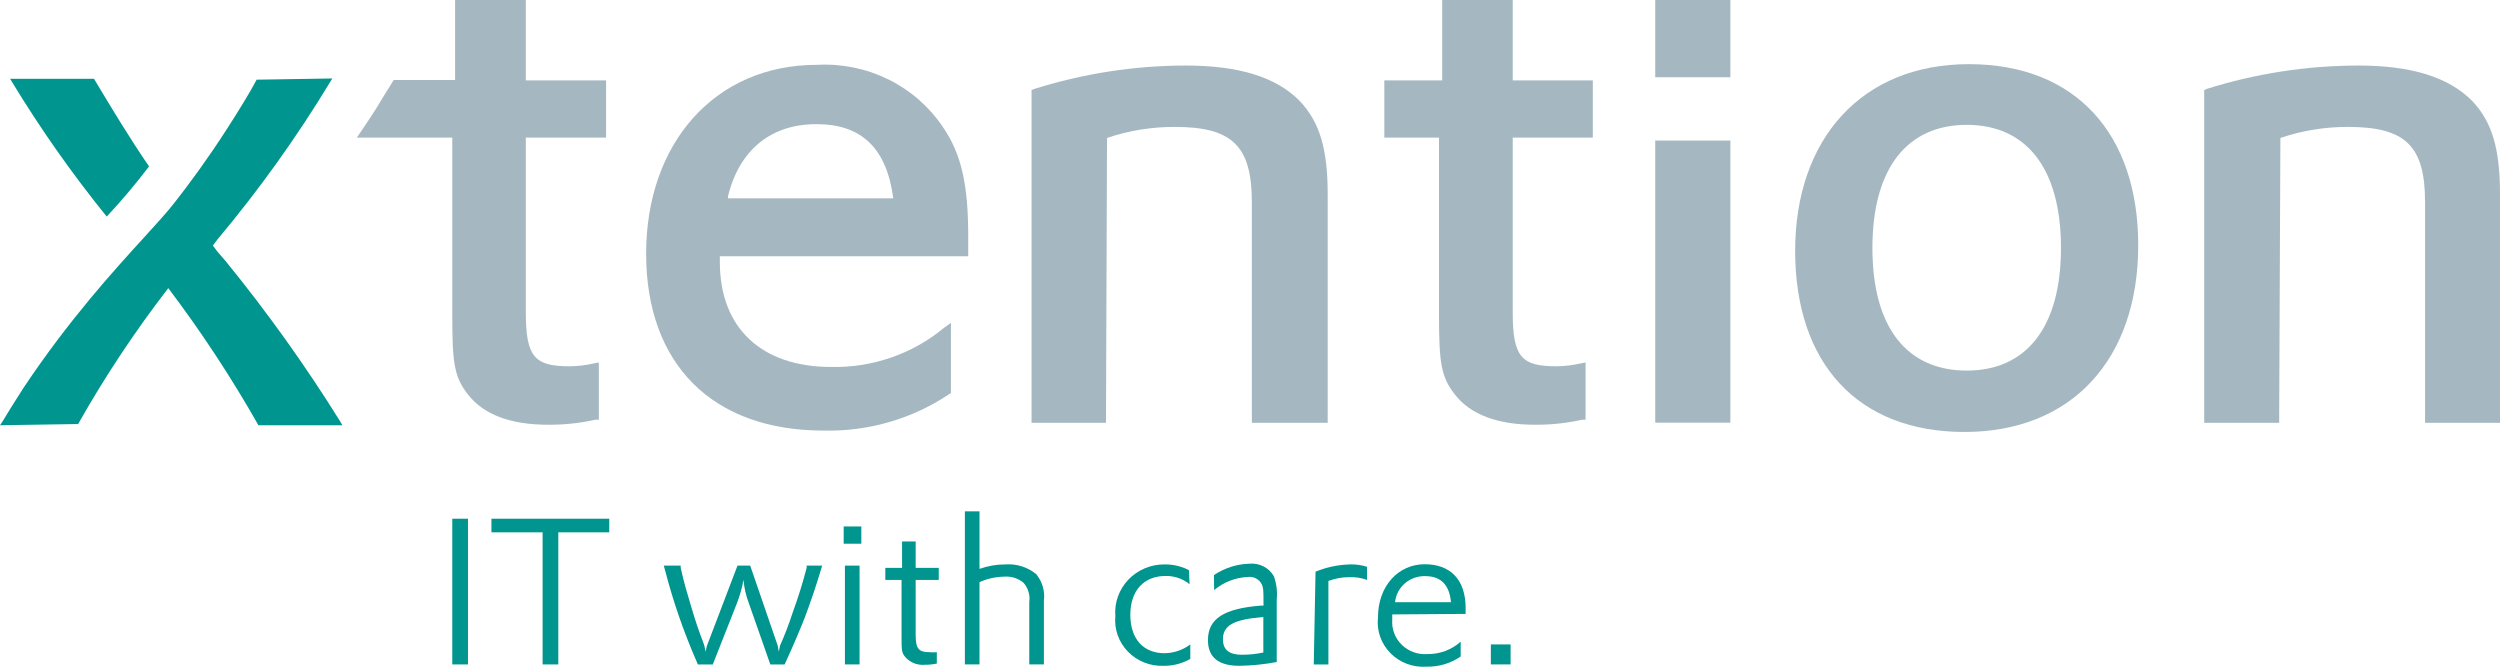 <svg width="150" height="40" viewBox="0 0 150 40" fill="none" xmlns="http://www.w3.org/2000/svg">
  <g clip-path="url(#clip0_372_1181)">
    <path d="M31.549 3.78005e-05V4.822H36.365V8.257H31.549V18.738C31.549 21.438 32.089 21.976 34.174 21.976C34.651 21.973 35.127 21.918 35.592 21.811L35.931 21.749V25.184H35.719C34.785 25.392 33.83 25.493 32.872 25.484C30.66 25.484 28.999 24.884 28.057 23.642C27.252 22.607 27.136 21.769 27.136 18.893V8.257H21.41C21.675 7.853 22.468 6.725 22.871 6.011L23.622 4.801H27.305V-0.021L31.549 3.78005e-05Z" fill="#A5B8C1"/>
    <path fill-rule="evenodd" clip-rule="evenodd" d="M43.191 15.727C43.191 19.679 45.689 22.018 49.88 22.018C52.334 22.068 54.723 21.245 56.601 19.7L57.056 19.369V23.59L56.929 23.663C54.716 25.141 52.084 25.902 49.404 25.835C42.747 25.835 38.768 21.852 38.768 15.22C38.768 8.588 42.895 3.89 49.013 3.89C50.495 3.809 51.974 4.11 53.301 4.764C54.627 5.417 55.754 6.401 56.569 7.615C57.702 9.25 58.093 11.133 58.093 14.165V15.375H43.191V15.727ZM48.97 7.45C46.271 7.45 44.356 8.991 43.678 11.785V11.899H53.595C53.203 8.867 51.658 7.45 49.013 7.45" fill="#A5B8C1"/>
    <path d="M62.051 5.339C64.989 4.412 68.056 3.937 71.142 3.932C74.317 3.932 76.561 4.615 77.979 6.053C79.176 7.315 79.662 8.919 79.662 11.661V25.37H75.111V12.126C75.111 8.764 73.937 7.615 70.497 7.615C69.11 7.609 67.733 7.833 66.422 8.277L66.359 25.37H61.893V5.401L62.051 5.339Z" fill="#A5B8C1"/>
    <path d="M86.531 4.822V0H90.764V4.822H95.569V8.257H90.764V18.738C90.764 21.438 91.293 21.976 93.388 21.976C93.866 21.973 94.342 21.917 94.807 21.811L95.134 21.749V25.184H94.923C93.993 25.392 93.04 25.493 92.087 25.484C89.875 25.484 88.213 24.884 87.271 23.642C86.467 22.607 86.34 21.769 86.34 18.893V8.257H83.059V4.822H86.531Z" fill="#A5B8C1"/>
    <path d="M103.823 0H99.314V4.635H103.823V0Z" fill="#A5B8C1"/>
    <path d="M103.823 8.433H99.314V25.36H103.823V8.433Z" fill="#A5B8C1"/>
    <path fill-rule="evenodd" clip-rule="evenodd" d="M128.294 14.713C128.294 21.573 124.293 25.918 117.869 25.918C111.445 25.918 107.709 21.78 107.709 15.054C107.709 8.329 111.71 3.849 118.133 3.849C124.558 3.849 128.294 8.06 128.294 14.713ZM123.658 14.878C123.658 10.047 121.541 7.491 118.006 7.491C114.471 7.491 112.345 10.047 112.345 14.878C112.345 19.71 114.461 22.235 118.006 22.235C121.552 22.235 123.658 19.679 123.658 14.878Z" fill="#A5B8C1"/>
    <path d="M132.39 5.339C135.331 4.412 138.401 3.937 141.492 3.932C144.667 3.932 146.9 4.615 148.329 6.053C149.524 7.315 150.001 8.919 150.001 11.661V25.37H145.503V12.126C145.503 8.764 144.339 7.615 140.888 7.615C139.505 7.61 138.131 7.834 136.824 8.277L136.75 25.37H132.252V5.401L132.39 5.339Z" fill="#A5B8C1"/>
    <path d="M28.079 31.123H27.137V39.866H28.079V31.123Z" fill="#00968F"/>
    <path d="M32.556 39.866H33.498V31.94H36.556V31.123H29.486V31.94H32.556V39.866Z" fill="#00968F"/>
    <path d="M39.826 33.937L39.9 34.206C40.383 36.068 41.013 37.891 41.784 39.659L41.869 39.866H42.768L44.208 36.213C44.387 35.754 44.522 35.279 44.61 34.796C44.652 35.281 44.762 35.758 44.938 36.213L46.219 39.866H47.076L47.171 39.659C47.552 38.831 47.975 37.848 48.293 37.041C48.674 36.006 48.949 35.21 49.256 34.185L49.33 33.937H48.399V34.071C48.145 35.034 47.922 35.758 47.541 36.813C47.33 37.467 47.083 38.11 46.801 38.738L46.727 39.1L46.663 38.738L45.012 33.937H44.25L42.419 38.738L42.334 39.1L42.26 38.738L42.208 38.583C41.879 37.724 41.731 37.269 41.456 36.348C41.181 35.427 41.064 35.044 40.842 34.071V33.937H39.826Z" fill="#00968F"/>
    <path fill-rule="evenodd" clip-rule="evenodd" d="M50.695 39.865H51.574V33.937H50.695V39.865ZM50.621 32.623H51.679V31.588H50.621V32.623Z" fill="#00968F"/>
    <path d="M53.119 34.796H54.093V38.21C54.093 38.976 54.093 39.162 54.315 39.421C54.459 39.586 54.643 39.715 54.849 39.796C55.056 39.877 55.279 39.908 55.501 39.886C55.739 39.888 55.977 39.863 56.209 39.814V39.131C56.065 39.145 55.92 39.145 55.776 39.131C55.119 39.131 54.94 38.924 54.94 38.096V34.796H56.326V34.071H54.94V32.488H54.124V34.071H53.119V34.796Z" fill="#00968F"/>
    <path d="M57.893 39.865H58.771V34.93C59.239 34.718 59.748 34.605 60.263 34.599C60.471 34.584 60.68 34.608 60.878 34.672C61.076 34.736 61.259 34.838 61.417 34.972C61.554 35.13 61.655 35.316 61.713 35.516C61.772 35.715 61.786 35.925 61.756 36.13V39.865H62.634V36.048C62.671 35.763 62.648 35.475 62.568 35.199C62.488 34.924 62.352 34.667 62.168 34.444C61.654 34.025 60.994 33.817 60.327 33.864C59.796 33.864 59.269 33.955 58.771 34.133V30.678H57.893V39.865Z" fill="#00968F"/>
    <path d="M71.334 34.206C70.886 33.978 70.388 33.86 69.884 33.864C69.475 33.86 69.07 33.939 68.694 34.097C68.319 34.254 67.981 34.486 67.702 34.778C67.424 35.07 67.21 35.416 67.076 35.793C66.941 36.17 66.888 36.57 66.92 36.968C66.884 37.355 66.932 37.746 67.062 38.113C67.192 38.48 67.401 38.816 67.675 39.098C67.948 39.38 68.28 39.602 68.648 39.748C69.016 39.895 69.412 39.963 69.809 39.948C70.374 39.957 70.931 39.814 71.418 39.534V38.665C70.975 39 70.433 39.185 69.873 39.193C68.592 39.193 67.82 38.324 67.82 36.886C67.82 35.447 68.624 34.558 69.936 34.558C70.462 34.548 70.973 34.725 71.376 35.054L71.334 34.206Z" fill="#00968F"/>
    <path fill-rule="evenodd" clip-rule="evenodd" d="M72.847 35.406C73.408 34.932 74.117 34.655 74.858 34.62C75.028 34.596 75.201 34.625 75.353 34.703C75.505 34.781 75.628 34.904 75.704 35.054C75.8 35.251 75.81 35.396 75.81 36.172V36.337H75.652C73.429 36.513 72.477 37.124 72.477 38.407C72.477 39.441 73.112 39.948 74.36 39.948C75.113 39.937 75.864 39.861 76.604 39.721V35.975C76.652 35.503 76.593 35.027 76.435 34.578C76.291 34.324 76.073 34.117 75.81 33.983C75.547 33.848 75.248 33.793 74.953 33.823C74.195 33.847 73.46 34.084 72.836 34.506L72.847 35.406ZM75.8 39.152C75.378 39.239 74.95 39.284 74.519 39.286C73.747 39.286 73.376 38.986 73.376 38.355C73.376 37.517 74.032 37.165 75.8 37.02V39.152Z" fill="#00968F"/>
    <path d="M78.826 39.866H79.705V34.858C80.106 34.705 80.534 34.628 80.964 34.63C81.325 34.615 81.685 34.671 82.022 34.796V34.009C81.709 33.907 81.379 33.858 81.049 33.864C80.322 33.877 79.603 34.025 78.932 34.299L78.826 39.866Z" fill="#00968F"/>
    <path fill-rule="evenodd" clip-rule="evenodd" d="M87.938 36.834V36.482C87.938 34.806 87.049 33.854 85.483 33.854C83.916 33.854 82.678 35.137 82.678 37.051C82.635 37.44 82.68 37.833 82.809 38.203C82.939 38.572 83.15 38.91 83.428 39.191C83.705 39.472 84.043 39.691 84.416 39.83C84.79 39.97 85.189 40.028 85.588 40C86.322 40.017 87.042 39.803 87.641 39.39V38.5C87.1 38.988 86.388 39.254 85.652 39.245C85.368 39.267 85.083 39.228 84.816 39.132C84.549 39.035 84.307 38.884 84.106 38.687C83.904 38.49 83.749 38.253 83.651 37.992C83.552 37.731 83.513 37.453 83.535 37.175C83.535 37.103 83.535 36.999 83.535 36.865L87.938 36.834ZM83.704 36.13C83.747 35.694 83.958 35.29 84.294 35C84.63 34.71 85.066 34.556 85.514 34.568C86.446 34.568 86.964 35.085 87.059 36.13H83.704Z" fill="#00968F"/>
    <path d="M90.637 38.665H89.451V39.865H90.637V38.665Z" fill="#00968F"/>
    <path fill-rule="evenodd" clip-rule="evenodd" d="M1.418 23.259C0.942 24.004 0.508 24.687 0.127 25.328L0 25.515L4.688 25.442C6.29 22.602 8.098 19.878 10.097 17.289C12.081 19.913 13.888 22.66 15.505 25.515H20.543L20.426 25.308C18.34 21.955 16.038 18.734 13.536 15.665L13.028 15.075L12.774 14.734L13.06 14.351C15.553 11.378 17.81 8.223 19.812 4.915L19.939 4.708L15.399 4.78C14.986 5.566 14.309 6.663 13.568 7.812C12.446 9.55 11.367 11.019 10.488 12.137C10.07 12.682 9.436 13.378 8.646 14.244C6.814 16.252 4.147 19.175 1.418 23.259ZM8.943 9.985C7.758 8.257 6.7 6.498 5.641 4.728H0.604L0.731 4.935C2.436 7.742 4.331 10.435 6.403 12.995C7.302 12.035 8.149 11.03 8.943 9.985Z" fill="#00968F"/>
  </g>
  <defs>
    <clipPath id="clip0_372_1181">
      <rect width="150" height="40" fill="white"/>
    </clipPath>
  </defs>
</svg>
